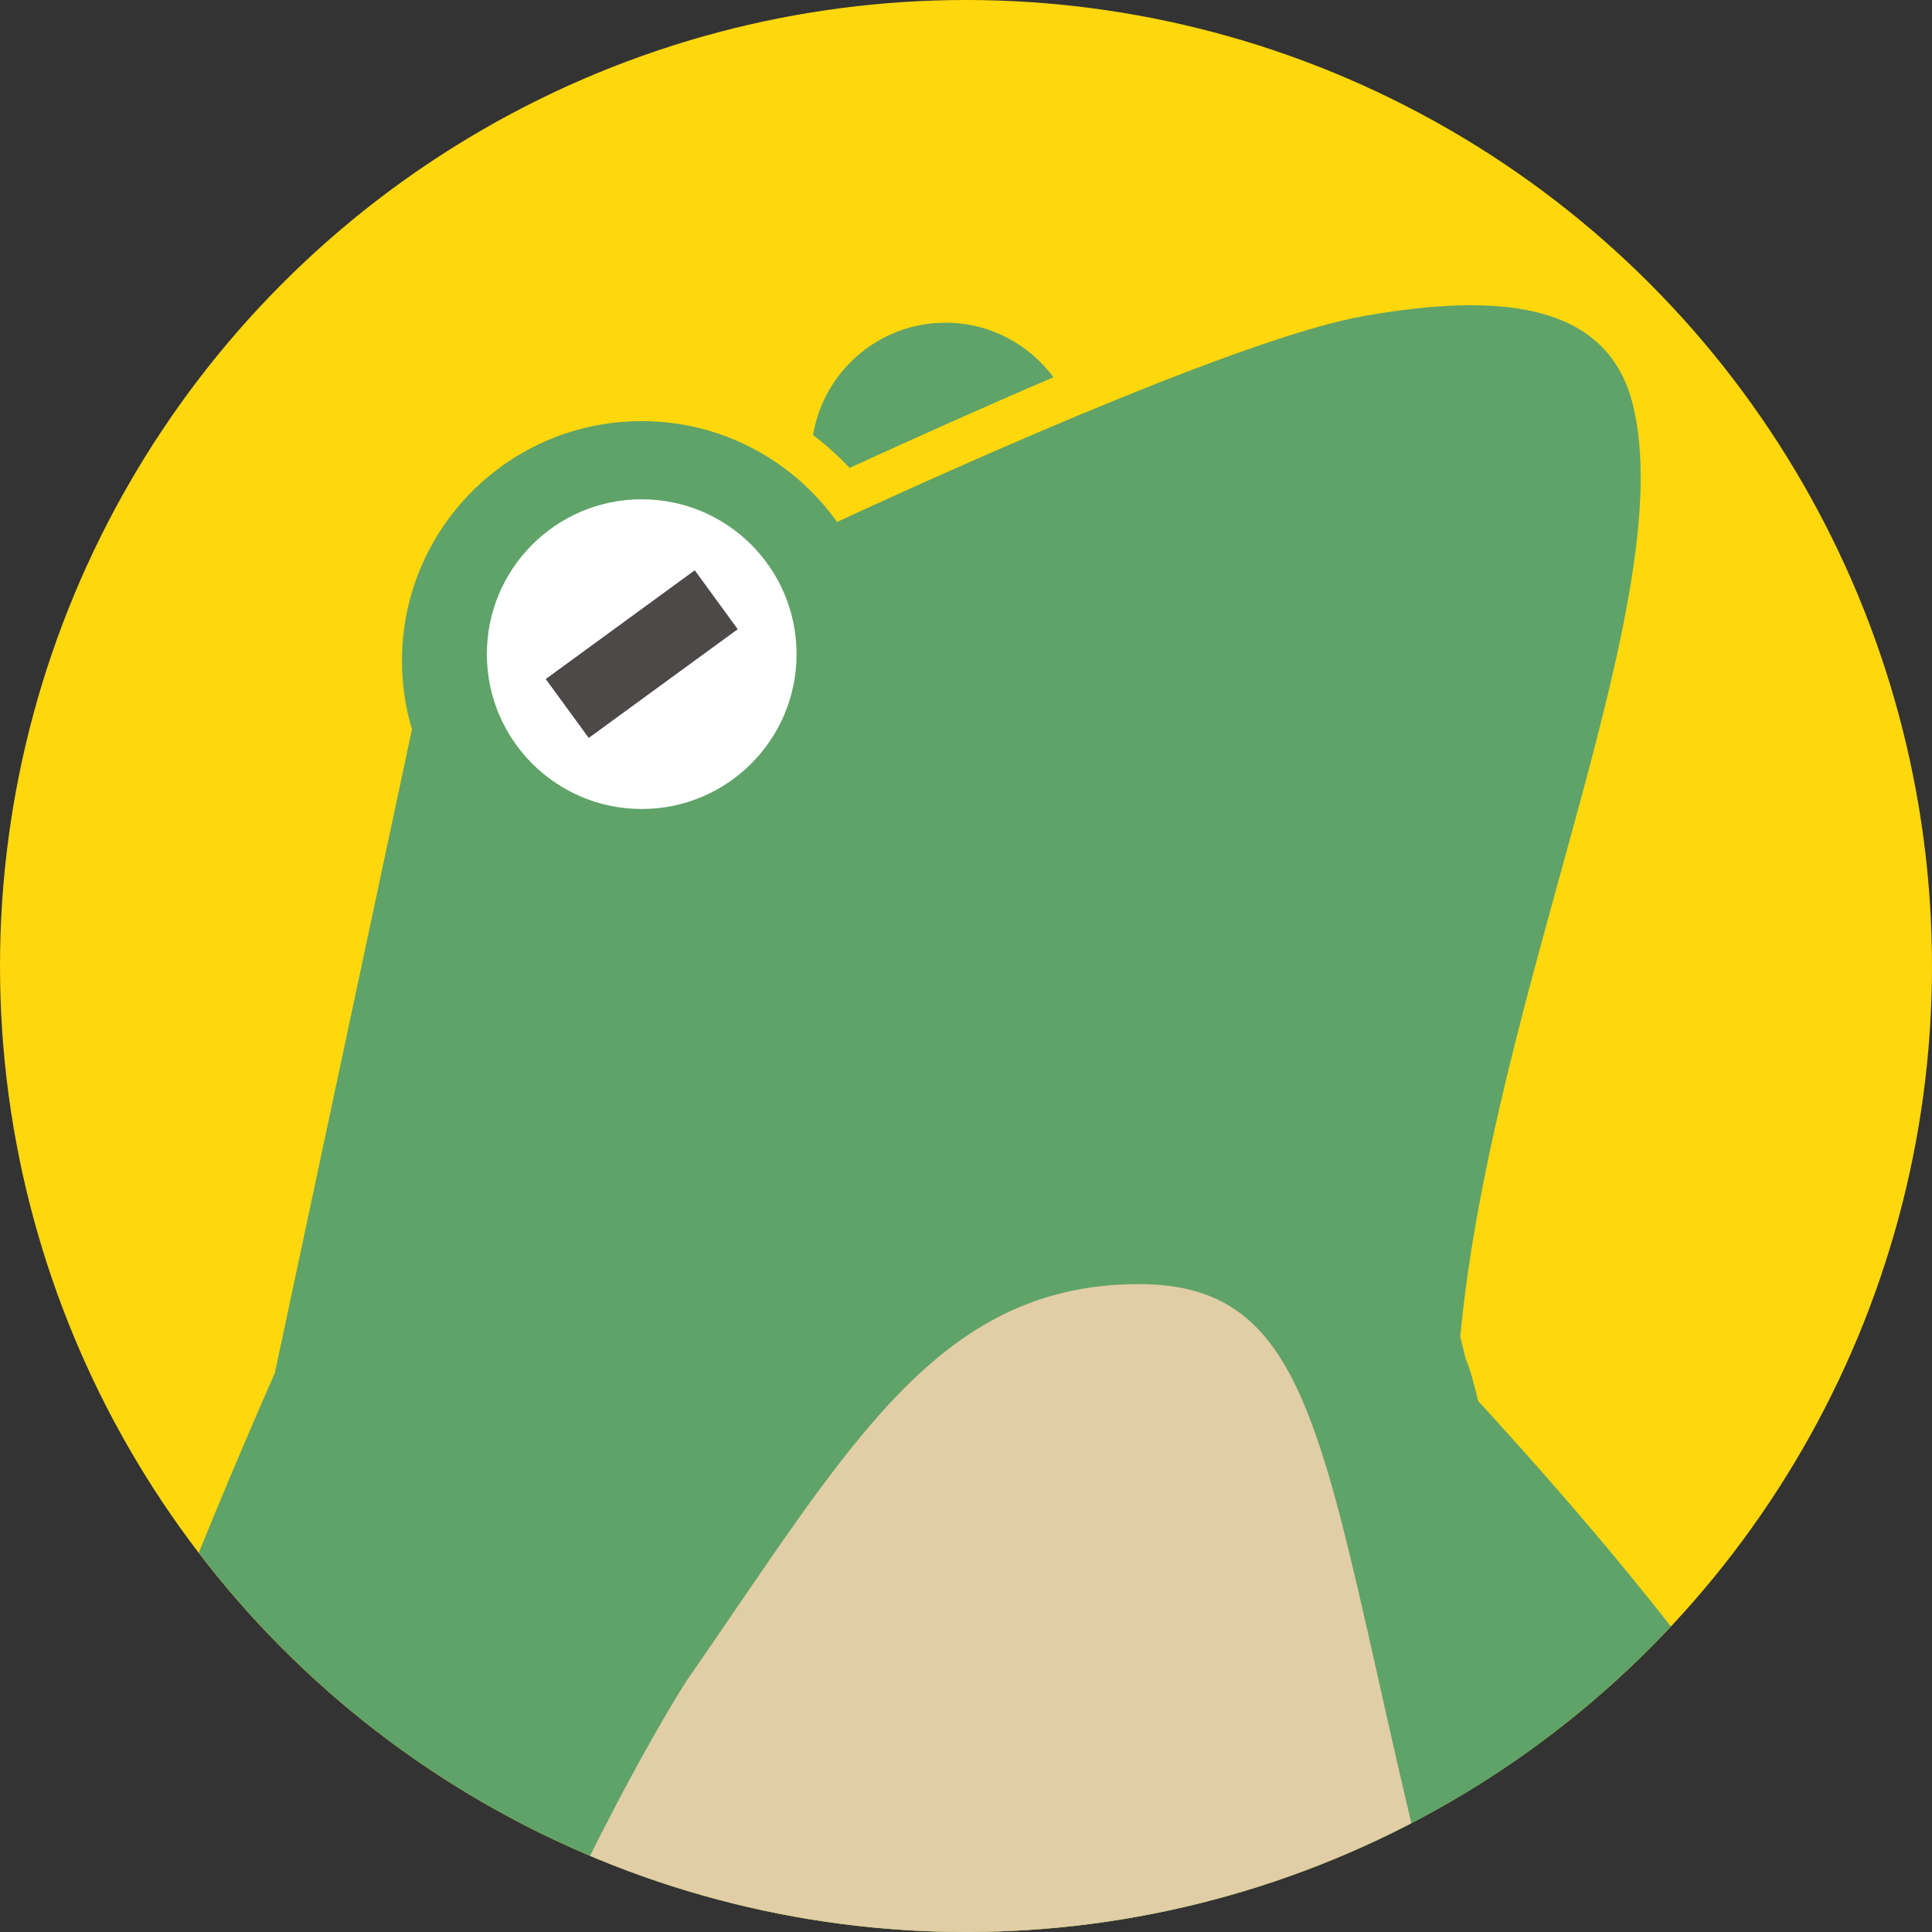 <?xml version="1.0" encoding="UTF-8"?><svg id="b" xmlns="http://www.w3.org/2000/svg" width="60" height="60" xmlns:xlink="http://www.w3.org/1999/xlink" viewBox="0 0 60 60"><rect x="0" y="0" width="60" height="60" fill="#333333" stroke="none"/><defs><clipPath id="e"><circle cx="30" cy="30" r="30" fill="none"/></clipPath></defs><g id="c"><g id="d"><g clip-path="url(#e)"><circle cx="30" cy="30" r="30" fill="#ffd70d"/><path d="M38.313,35.67c3.985,3.911,11.314,11.403,15.693,17.696,5.117,7.352,11.785,18.1,11.785,18.1,0,0,4.344,1.944,5.623,4.097,1.263,2.126,1.768,4.009,1.528,5.458-.183,1.105-.994,1.402-1.587.216-.593-1.186-3.737-3.224-4.223-2.125-.426.964.386,2.645-.385,2.865-1.449.414-4.489-6.649-4.489-6.649,0,0-1.971-2.221-4.712-5.304,0,0-12.242-11.843-14.084-12.4s-5.15-21.955-5.15-21.955Z" fill="#5fa368"/><path d="M45.513,42.18c-.053-.222-.107-.446-.163-.673,1.017-10.723,6.856-22.929,5.36-28.941-.733-2.946-3.685-3.587-8.393-2.744-3.478.623-11.681,4.242-16.322,6.388-1.351-1.896-3.567-3.134-6.072-3.132-4.112.003-7.443,3.339-7.44,7.451.001.737.11,1.449.31,2.121l-4.257,19.986c-2.245,5.112-6.264,14.792-7.99,22.261-2.017,8.728-4.212,21.184-4.212,21.184,0,0-3.31,3.419-3.697,5.894-.382,2.443-.151,4.379.611,5.635.581.958,1.444.932,1.554-.389.11-1.321,2.271-4.382,3.13-3.542.754.737.625,2.599,1.422,2.517,1.499-.154,1.696-7.842,1.696-7.842,0,0,1.004-2.795,2.403-6.676-.162,6.193.609,11.893,3.285,16.409.889,1.501,3.181,5.188,7.979,8.226.749,3.444,1.72,7.391,2.649,9.899,1.91,5.155,2.715,9.749,2.628,10.784-.183,2.178-13.029,2.144-18.814,2.283-1.935.046-3.612,1.711-3.629,1.86-.069.629.211,1.328.63,1.398.42.07,26.013.539,26.572-.021.559-.56.559-3.497.276-4.336-.283-.839-.285-6.223-.285-6.853-0-.346.186-6.025.353-11.065,3.19.592,6.887.823,11.168.505.046-.003.09-.009.135-.012.512,6.766,1.165,15.89,1.094,17.569-.038.884-.536,3.943.928,4.203,1.575.279,25.707.348,25.919-.02,1.02-1.765-2.619-3.777-4.407-3.649-2.595.186-16.352,1.378-16.809-1.943-.142-1.03-.269-4.61,1.015-10.008.501-2.107,1.252-5.375,1.986-8.641,11.614-5.823,11.334-20.201,7.985-30.905-6.885-20.555-7.452-32.499-8.6-35.182Z" fill="#5fa368"/><path d="M26.382,14.533c1.849-.848,4.077-1.85,6.334-2.818-.761-1.026-1.979-1.694-3.355-1.693-2.071.002-3.784,1.512-4.111,3.49.404.306.784.645,1.132,1.02Z" fill="#5fa368"/><circle cx="19.929" cy="20.315" r="4.809" fill="#fff"/><rect x="17.065" y="19.182" width="5.729" height="2.265" transform="translate(-8.144 15.653) rotate(-36.121)" fill="#4c4948"/><path d="M51.497,81.268c-11.637-29.796-7.824-41.42-16.157-41.389-6.248.023-8.972,5.044-14.001,12.297-.411.593-13.065,20.828-10.933,41.598.855,8.333,3.91,17.153,22.112,17.139,18.442-.014,24.194-16.292,18.979-29.644Z" fill="#e1cda6"/></g></g></g></svg>